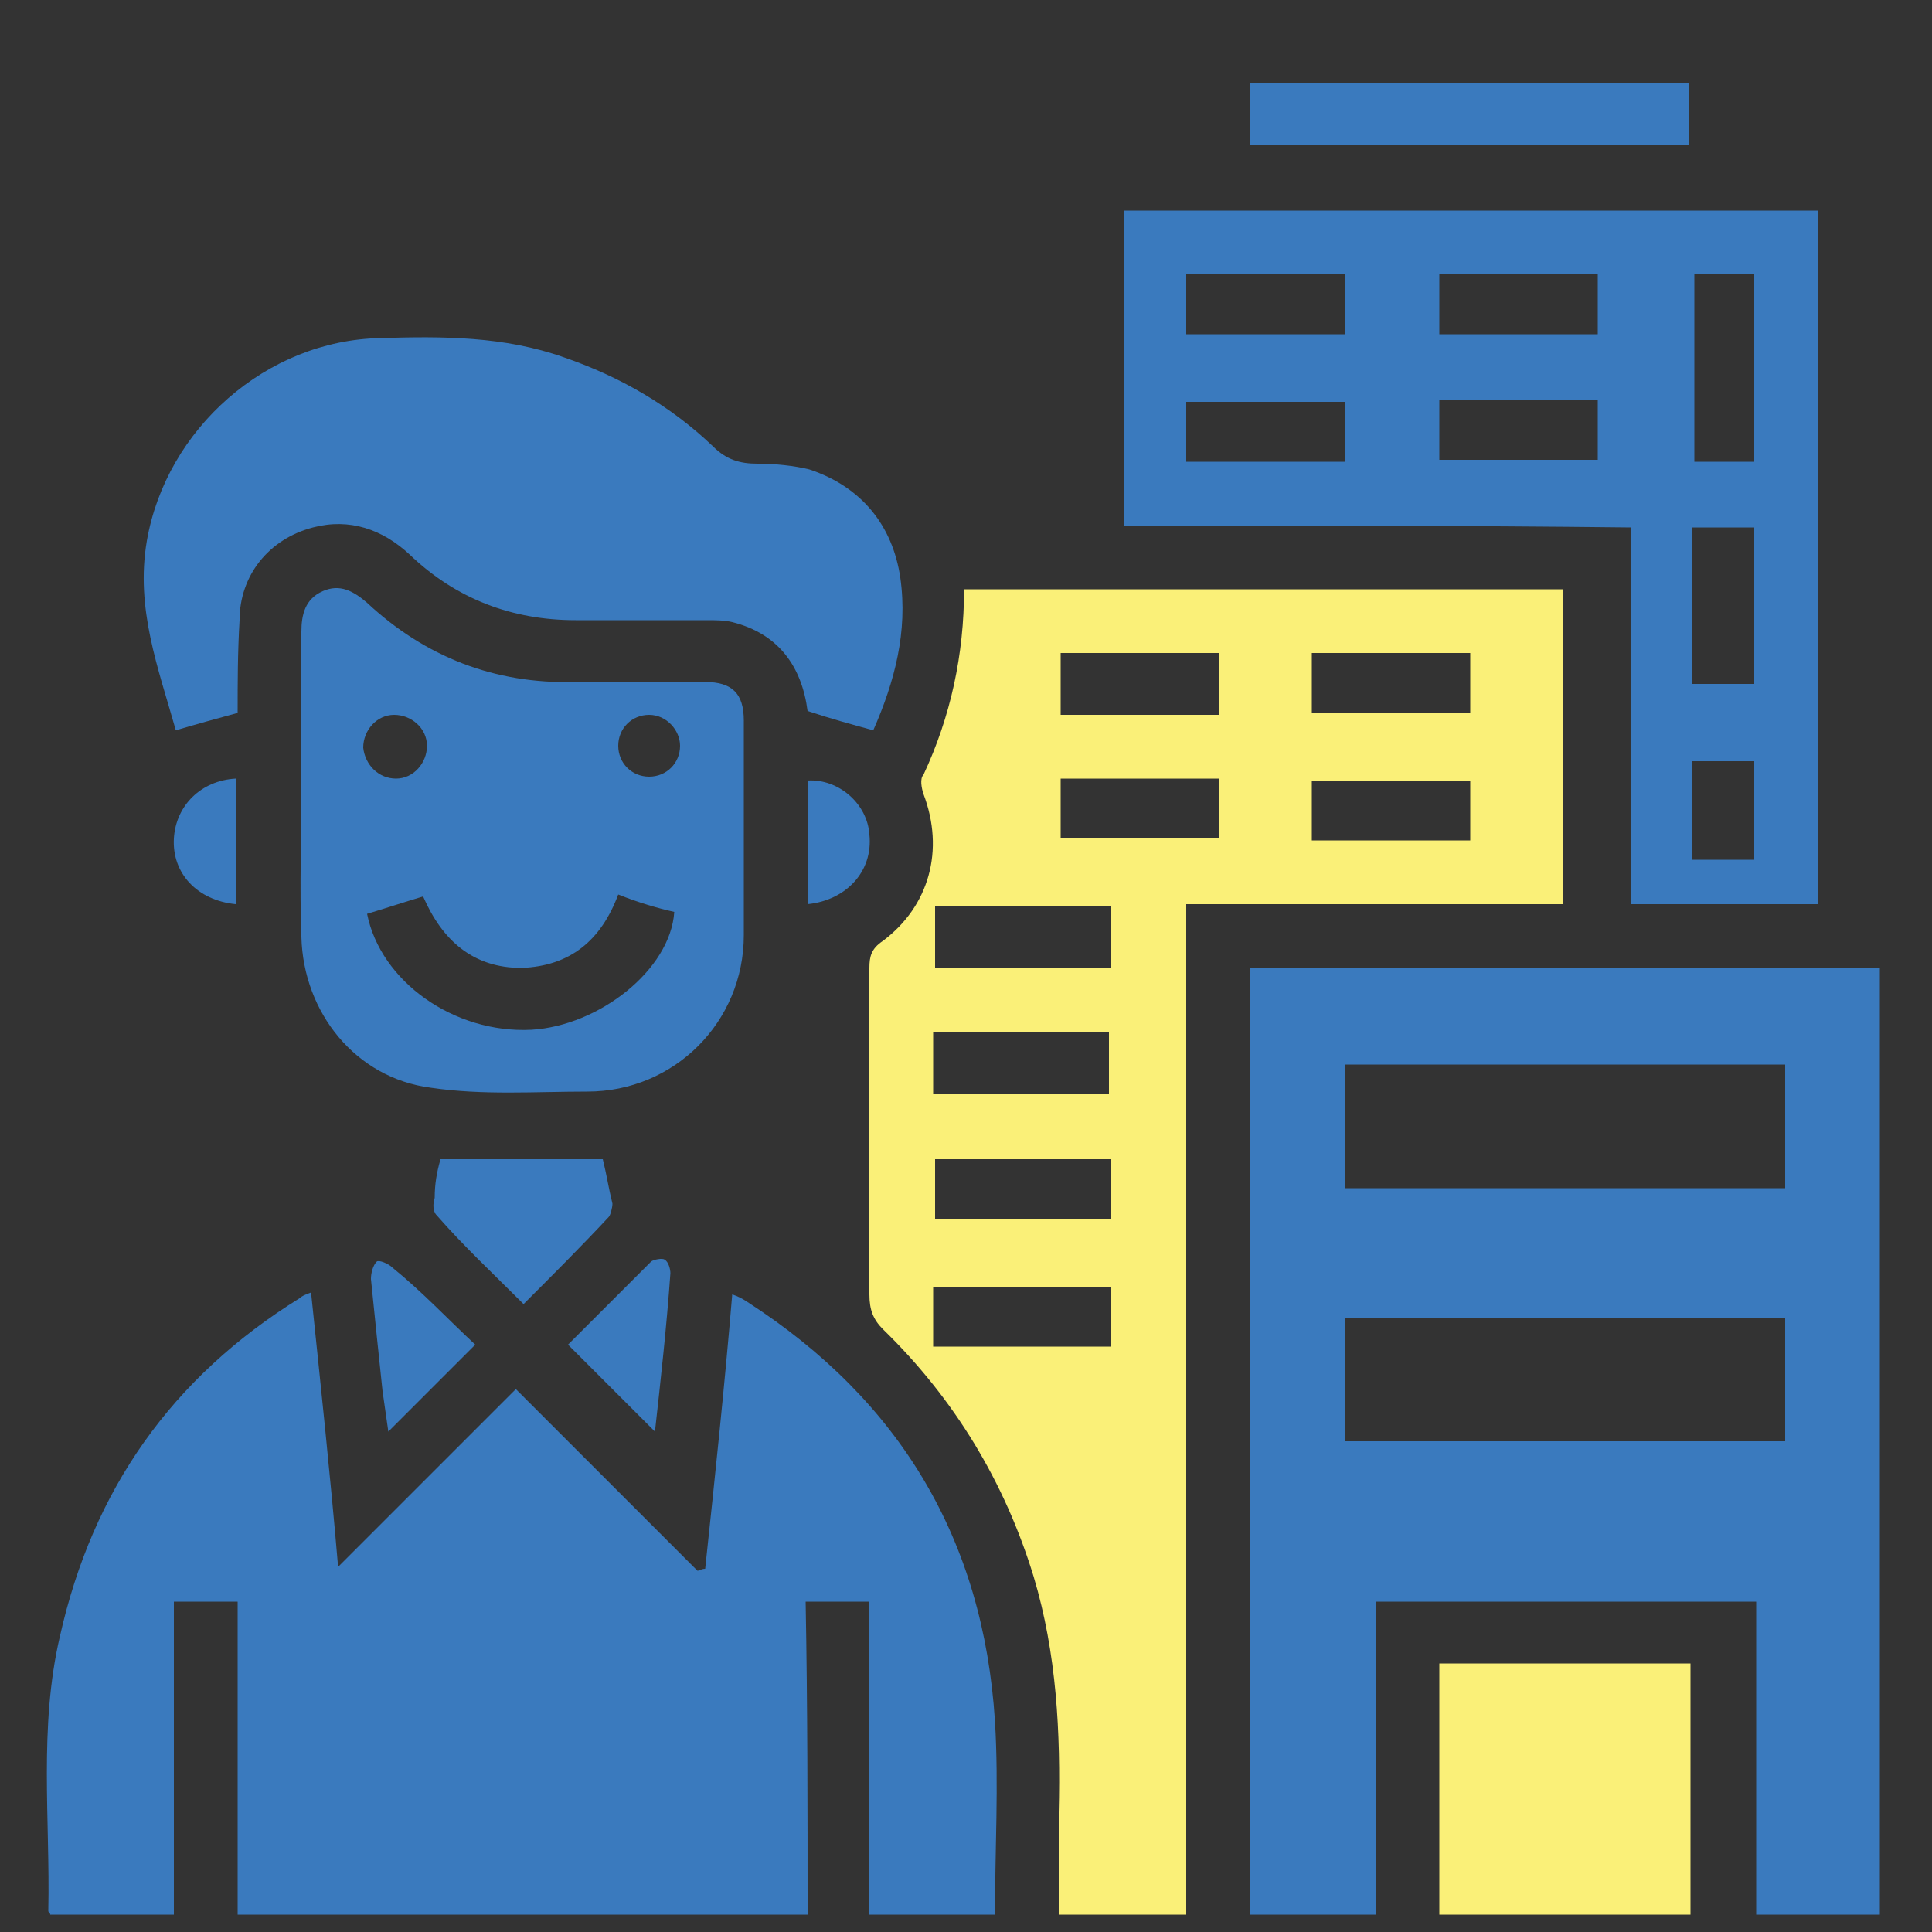 <?xml version="1.0" encoding="utf-8"?>
<!-- Generator: Adobe Illustrator 26.0.1, SVG Export Plug-In . SVG Version: 6.00 Build 0)  -->
<svg version="1.1" id="Layer_1" xmlns="http://www.w3.org/2000/svg" xmlns:xlink="http://www.w3.org/1999/xlink" x="0px" y="0px"
	 viewBox="0 0 100 100" style="enable-background:new 0 0 100 100;" xml:space="preserve">
<rect x="0" y="0" width="100" height="100" fill="#333333" stroke="none"/>
<style type="text/css">
	.st0{display:none;}
	.st1{display:inline;fill:#3A7ABE;}
	.st2{display:inline;fill:#FAF078;}
	.st3{fill:#3A7ABE;}
	.st4{fill:#FAF078;}
</style>
<g class="st0">
	<path class="st1" d="M0.6,48.9c0.5-0.7,1-1.6,1.6-2.2c3.2-3.1,6.2-6.4,9.6-9.3c3.4-3,7.5-4.9,12.2-5c1,0,2,0.2,3.2,0.4
		c-0.3,0.5-0.4,0.7-0.5,0.9c-4,5.4-7.7,11-11,16.9c-0.3,0.5-0.6,0.7-1.3,0.6c-2.9-0.4-5.7,0.1-8.6,0.8c-0.3-0.1-0.5,0-0.8,0.1
		c-2.4,0.6-3.3,0.2-4.4-2C0.6,49.7,0.6,49.3,0.6,48.9z"/>
	<path class="st1" d="M50.1,99.4c-2-1.2-2.3-1.9-2-4.3c0.4-2.6,0.9-5.3,0.8-7.9c-0.1-1.8,0.7-2.4,1.9-3.2c5-3.2,9.9-6.4,14.9-9.7
		c0.4-0.3,0.8-0.6,1.5-1.1c0.1,1.2,0.4,2.3,0.4,3.3c-0.3,5-2.3,9.4-5.7,13c-2.9,3-5.9,5.9-8.9,8.9c-0.4,0.4-1,0.7-1.6,1.1
		C51,99.4,50.6,99.4,50.1,99.4z"/>
	<path class="st1" d="M69.6,5.5c3.5,13.3,11.9,21.7,25.5,25c-1.3,2.7-2.5,5.5-4,8.1C85,49.4,76.7,58.2,67.1,66
		C62,70.2,56.5,73.8,51,77.3c-0.5,0.3-0.8,0.2-1.1-0.2c-1.9-1.9-3.7-3.8-5.7-5.6c-0.4-0.4-0.5-0.8-0.3-1.3c0.8-2.1,1.2-4.3,1.1-6.6
		c-0.3-5.1-4-8.5-9.1-8.5c-2,0-4,0.4-5.9,1.1c-0.6,0.2-0.9,0.1-1.3-0.3c-1.8-1.8-3.6-3.6-5.4-5.4c-0.5-0.4-0.5-0.8-0.1-1.3
		c6.7-10.9,14.5-20.9,24.2-29.4C53.8,14,61,9.1,69,5.7C69.2,5.6,69.5,5.5,69.6,5.5z M78.6,35.9c0-8-6.6-14.5-14.5-14.4
		C56,21.5,49.6,28,49.7,36c0.1,8,6.5,14.4,14.5,14.3C72.2,50.3,78.6,43.8,78.6,35.9z"/>
	<path class="st2" d="M75.4,3.4c5.3-1.6,10.6-2.5,16-2.6c1.6,0,3.1,0.1,4.7,0.1c1.8,0.1,2.8,1.2,3,3c0.5,6.7-0.2,13.3-2,19.8
		c-0.1,0.3-0.2,0.5-0.2,0.8C87.2,24,76.4,14.2,75.4,3.4z"/>
	<path class="st2" d="M35,60.8c3-0.1,4.3,1.1,4.3,3.5c0,3.1-1.3,5.8-3.4,8c-4.9,4.9-10.1,9.6-16,13.3c-1,0.6-2,1.2-3,1.7
		c-1.5,0.8-2.8,0.7-3.8-0.3s-1.1-2.3-0.3-3.8c2.1-4.2,4.9-7.9,7.9-11.4c2.2-2.5,4.5-5,6.8-7.4C29.6,62.2,32.4,61,35,60.8z"/>
	<path class="st1" d="M32.1,83.8c2.8-2.6,5.6-5.2,8.3-7.7c1.5,1.5,3,3,4.6,4.6c-0.3,0.2-0.7,0.4-1,0.6c-2.3,1.2-4.6,2.5-7,3.7
		C34.8,86,33.6,85.7,32.1,83.8z"/>
	<path class="st1" d="M16.2,67.9c-1.7-1.4-1.9-2.5-1-4.4c1.4-2.7,2.8-5.3,4.2-8c0.1-0.1,0.1-0.2,0.2-0.2c1.5,1.5,2.9,2.9,4.4,4.4
		C21.4,62.3,18.8,65.1,16.2,67.9z"/>
	<path class="st2" d="M64.1,44.5c-4.8,0-8.6-3.9-8.6-8.7c0-4.7,3.9-8.6,8.6-8.6s8.8,4.1,8.7,8.7C72.7,40.8,68.8,44.6,64.1,44.5z"/>
</g>
<g class="st0">
	<path class="st1" d="M1,95.4c0.8-1.7,2.1-2.3,3.8-2.1c0.7,0.1,1.3,0,2.1,0c0-0.5,0-0.8,0-1.2c0-12.4,0-24.8,0-37.2
		c0-1.8,0.7-2.9,2.4-3.7c4.6-2,9.2-4.1,13.9-6.1c0.3-0.1,0.5-0.2,0.9-0.4c0,16.2,0,32.4,0,48.6c1.9,0,3.8,0,5.8,0c0-0.4,0-0.8,0-1.2
		c0-21,0-42,0-63c0-3.1,1.4-4.5,4.5-4.5c10.4,0,20.9,0,31.3,0c2.8,0,4.3,1.5,4.3,4.3c0,21,0,42.1,0,63.1c0,0.4,0,0.8,0,1.3
		c1.9,0,3.8,0,5.7,0c0-16.1,0-32.3,0-48.6c0.4,0.2,0.7,0.2,1,0.4c4.7,2.1,9.3,4.2,14,6.2c1.6,0.7,2.2,1.8,2.2,3.5
		c0,12.4,0,24.8,0,37.2c0,0.4,0,0.8,0,1.3c0.9,0,1.7,0,2.6,0c1.8,0,2.9,0.8,3.3,2.3c0.3,1.4-0.4,2.5-1.9,3.3L96.8,99
		c-11.5,0-22.9,0-34.4,0c0-8.4,0-16.9,0-25.3c0-2.3-1.1-3.4-3.4-3.4c-6,0-12,0-17.9,0c-2.4,0-3.5,1-3.5,3.5c0,8.4,0,16.8,0,25.2
		c-11.6,0-23,0-34.5,0c-0.9-0.5-1.6-1.2-2.1-2.1C1,96.4,1,95.9,1,95.4z M49.9,36c-3.7,0-7.4,0-11.2,0c-2,0-3.2,1.2-3.2,3.1
		c0,3.6,0,7.3,0,10.9c0,2,1.2,3.2,3.2,3.2c7.4,0,14.8,0,22.2,0c2,0,3.2-1.2,3.2-3.2c0-3.6,0-7.2,0-10.8c0-2.1-1.1-3.2-3.3-3.2
		C57.3,35.9,53.6,36,49.9,36z M15.5,78.1c0-0.1,0-0.1,0-0.2c0.4,0,0.8,0,1.1,0c1.5-0.1,2.7-1.4,2.7-2.8c0-1.5-1.2-2.8-2.7-2.9
		c-0.7,0-1.5,0-2.2,0c-1.3,0.1-2.3,1-2.6,2.2c-0.3,1.2,0.2,2.5,1.4,3.1C13.9,77.9,14.7,77.9,15.5,78.1z M84.3,78.1
		c0-0.1,0-0.1,0-0.2c0.3,0,0.6,0,1,0c1.6-0.1,2.9-1.3,2.9-2.8c0-1.6-1.2-2.9-2.9-2.9c-0.7,0-1.4,0-2.1,0c-1.3,0.1-2.3,1-2.6,2.3
		c-0.2,1.1,0.3,2.5,1.4,3C82.6,77.9,83.5,77.9,84.3,78.1z M15.4,66.7c0-0.1,0-0.1,0-0.2c0.4,0,0.8,0,1.1,0c1.6-0.1,2.7-1.3,2.8-2.9
		c0-1.5-1.2-2.8-2.7-2.9c-0.7,0-1.5,0-2.2,0c-1.3,0.1-2.3,1-2.6,2.2c-0.3,1.2,0.3,2.5,1.4,3.1C13.8,66.4,14.7,66.5,15.4,66.7z
		 M84.2,66.7c0-0.1,0-0.1,0-0.2c0.4,0,0.8,0,1.1,0c1.6-0.1,2.7-1.3,2.7-2.9c0-1.5-1.2-2.8-2.7-2.9c-0.7,0-1.5,0-2.2,0
		c-1.3,0.1-2.3,1-2.6,2.2c-0.3,1.2,0.3,2.5,1.4,3.1C82.6,66.4,83.4,66.5,84.2,66.7z M15.5,89.6L15.5,89.6c0.3-0.1,0.6-0.1,1-0.1
		c1.6-0.1,2.8-1.3,2.8-2.9s-1.2-2.8-2.8-2.9c-0.7,0-1.4,0-2.1,0c-1.3,0.1-2.3,1-2.6,2.2s0.3,2.5,1.4,3.1
		C13.9,89.3,14.7,89.4,15.5,89.6z M84.1,89.4c0.5,0,0.8,0,1.1,0c1.7-0.1,2.9-1.3,2.9-2.9s-1.3-2.8-2.9-2.8c-0.7,0-1.3,0-2,0
		c-2,0.1-3.3,2.1-2.5,3.9C81.3,89.2,82.7,89.6,84.1,89.4z"/>
	<path class="st2" d="M43.2,99c0-7.6,0-15.2,0-22.9c4.5,0,8.9,0,13.4,0c0,7.6,0,15.2,0,22.9C52.1,99,47.7,99,43.2,99z"/>
	<path class="st2" d="M33.8,18.7c0-1-0.1-2,0-3c0.5-3.4,3.2-5.7,6.7-5.7c2.2,0,4.3,0,6.6,0c0-2,0-3.9,0-5.9c0-1.2,0.6-2.1,1.7-2.6
		C49.9,1,51,1.1,51.8,2c0.5,0.6,0.9,1.5,1,2.3c0.1,1.9,0,3.7,0,5.8c0.3,0,0.6,0,0.9,0c1.9,0,3.9,0,5.8,0c3.6,0.1,6.5,2.9,6.6,6.6
		c0,0.7,0,1.4,0,2.2C55.3,18.7,44.6,18.7,33.8,18.7z"/>
	<path class="st2" d="M58.5,41.7c0,1.9,0,3.7,0,5.6c-5.7,0-11.3,0-17.1,0c0-1.8,0-3.7,0-5.6C47.1,41.7,52.8,41.7,58.5,41.7z"/>
</g>
<g class="st0">
	<rect x="58.7" y="54.4" class="st2" width="30.8" height="8.5"/>
	<path class="st1" d="M1.4,89.5c0-22.4,0-44.8,0-67.1c32.4,0,64.7,0,97.1,0c0,0.4,0,0.6,0,0.9c0,21.6,0,43.1,0,64.7
		c0,0.9-0.1,1.8-0.3,2.6c-1.2,4.9-5.3,8.1-10.5,8.1c-24.8,0-49.6,0-74.3,0c-0.6,0-1.2,0-1.8,0c-4.1-0.3-7.2-2.2-9.1-5.9
		C2,91.7,1.8,90.5,1.4,89.5z M28.2,68.5c0.4,0.2,0.7,0.3,0.9,0.4c5.1,2.1,10.2,4.3,15.3,6.3c0.6,0.3,0.9,0.5,0.8,1.2
		c0,1.7,1.2,2.9,2.8,2.9s2.8-1.3,2.8-2.9c0-11.9,0-23.9,0-35.8c0-1.7-1.2-2.9-2.8-2.9s-2.8,1.2-2.8,2.9c0,0.7-0.2,1-0.8,1.2
		c-5.3,2.2-10.7,4.3-16,6.7c-2.5,1.1-4.9,1.8-7.6,1.5c-0.6-0.1-1.1,0-1.7,0c-4.3,0.2-7.9,3.9-8,8.2C11,63,14.7,67,19.6,67.1
		c1,0,1.9,0,2.9,0c0,0.5,0,0.9,0,1.3c0,4,0,8,0,11.9c0,1.6,1.1,2.8,2.6,2.9c1.4,0.1,2.7-0.9,3-2.3c0.1-0.4,0.1-0.8,0.1-1.1
		C28.2,76,28.2,72.3,28.2,68.5z M74.7,44.3c-3.7,0-7.4,0-11.1,0c-1.8,0-3.1,1.2-3.2,2.8c0,1.7,1.3,2.9,3.2,2.9c7.4,0,14.7,0,22.1,0
		c1.9,0,3.2-1.2,3.2-2.9s-1.3-2.8-3.2-2.8C82,44.3,78.3,44.3,74.7,44.3z M74.6,61.4c3.7,0,7.5,0,11.2,0c1.9,0,3.1-1.2,3.1-2.8
		c0-1.7-1.3-2.9-3.2-2.9c-7.4,0-14.7,0-22.1,0c-1.9,0-3.2,1.2-3.2,2.9s1.3,2.8,3.2,2.8C67.3,61.4,70.9,61.4,74.6,61.4z M74.6,72.8
		c3.7,0,7.5,0,11.2,0c1.8,0,3.1-1.2,3.1-2.8c0-1.7-1.3-2.9-3.2-2.9c-7.4,0-14.7,0-22.1,0c-1.9,0-3.2,1.2-3.2,2.9
		c0,1.7,1.3,2.8,3.2,2.8C67.3,72.8,70.9,72.8,74.6,72.8z"/>
	<path class="st1" d="M1.4,16.6c0-2,0-4,0-6.1c0.1-0.2,0.1-0.4,0.2-0.6C2.2,7,3.7,4.6,6.3,3.1C7.6,2.4,9.1,2,10.5,1.4
		c19.9,0,39.7,0,59.6,0c0,5,0,10.1,0,15.2C47.1,16.6,24.3,16.6,1.4,16.6z"/>
	<path class="st2" d="M89.5,1.4c0.6,0.2,1.2,0.3,1.7,0.5c4.2,1.3,7.3,5.2,7.4,9.7c0,1.6,0,3.3,0,5c-7.6,0-15.1,0-22.8,0
		c0-5,0-10.1,0-15.1C80.3,1.4,84.9,1.4,89.5,1.4z"/>
	<path class="st2" d="M45.2,47.7c0,7.2,0,14.4,0,21.7c-2.3-1-4.6-1.9-6.9-2.9c-3.1-1.3-6.2-2.6-9.4-3.9c-0.6-0.3-0.8-0.6-0.8-1.3
		c0-2,0-4,0-6c0-0.4,0-0.7,0.5-0.9c5.4-2.2,10.8-4.5,16.2-6.7C45,47.8,45.1,47.8,45.2,47.7z"/>
	<path class="st2" d="M22.5,55.7c0,1.9,0,3.7,0,5.6c-1.1,0-2.3,0.1-3.4,0c-1.4-0.2-2.4-1.5-2.3-2.9s1.3-2.6,2.7-2.7
		C20.5,55.7,21.4,55.7,22.5,55.7z"/>
</g>
<g>
	<path class="st3" d="M41.8,99.1c-9.9,0-19.7,0-29.5,0c0-5.4,0-10.8,0-16.2c-1.1,0-2.1,0-3.3,0c0,5.4,0,10.8,0,16.2
		c-2.2,0-4.3,0-6.4,0c0-0.1-0.1-0.1-0.1-0.2c0.1-4.7-0.5-9.5,0.6-14.2c1.7-7.6,5.8-13.4,12.4-17.5c0.1-0.1,0.3-0.2,0.6-0.3
		c0.5,4.8,1,9.5,1.4,14.2c3.1-3.1,6.2-6.2,9.2-9.2c3.3,3.3,6.3,6.3,9.4,9.4c0.1,0,0.2-0.1,0.4-0.1c0.5-4.7,1-9.4,1.4-14.2
		c0.3,0.1,0.5,0.2,0.8,0.4c7.9,5.1,12.2,12.3,12.8,21.7c0.2,3.3,0,6.6,0,10c-2.2,0-4.3,0-6.5,0c0-5.4,0-10.8,0-16.2
		c-1.1,0-2.1,0-3.3,0C41.8,88.3,41.8,93.7,41.8,99.1z"/>
	<path class="st3" d="M64.7,50.1c10.9,0,21.7,0,32.6,0c0,16.3,0,32.6,0,49c-2.1,0-4.2,0-6.4,0c0-5.4,0-10.8,0-16.2
		c-6.6,0-13.1,0-19.7,0c0,5.4,0,10.8,0,16.2c-2.2,0-4.3,0-6.5,0C64.7,82.8,64.7,66.5,64.7,50.1z M92.4,55.1c-7.7,0-15.2,0-22.8,0
		c0,2.2,0,4.3,0,6.4c7.6,0,15.2,0,22.8,0C92.4,59.4,92.4,57.3,92.4,55.1z M69.6,74.6c7.7,0,15.2,0,22.8,0c0-2.2,0-4.3,0-6.4
		c-7.6,0-15.2,0-22.8,0C69.6,70.3,69.6,72.4,69.6,74.6z"/>
	<path class="st4" d="M49.9,30.5c10.4,0,20.7,0,31,0c0,5.4,0,10.8,0,16.3c-6.5,0-13,0-19.5,0c0,17.5,0,34.9,0,52.3
		c-2.2,0-4.4,0-6.6,0c0-1.8,0-3.6,0-5.3c0.1-4.1-0.1-8.2-1.3-12.2c-1.5-4.9-4.1-9.2-7.8-12.8c-0.5-0.5-0.7-1-0.7-1.8
		c0-5.6,0-11.2,0-16.9c0-0.6,0.1-1,0.7-1.4c2.4-1.8,3.2-4.7,2.1-7.6c-0.1-0.3-0.2-0.8,0-1C49.2,37.1,49.9,33.9,49.9,30.5z M54.9,37
		c1.1,0,7.1,0,8.2,0c0-1.1,0-2.1,0-3.2c-1.1,0-7.1,0-8.2,0C54.9,34.9,54.9,35.9,54.9,37z M76.1,33.8c-1.1,0-7.1,0-8.2,0
		c0,1.1,0,2.1,0,3.1c1.1,0,7.1,0,8.2,0C76.1,35.9,76.1,34.9,76.1,33.8z M63.1,40.3c-1.1,0-7.1,0-8.2,0c0,1.1,0,2.1,0,3.1
		c1.1,0,7.1,0,8.2,0C63.1,42.4,63.1,41.4,63.1,40.3z M67.9,43.5c1.1,0,7.2,0,8.2,0c0-1.1,0-2.1,0-3.1c-1.1,0-7.1,0-8.2,0
		C67.9,41.4,67.9,42.4,67.9,43.5z M57.5,50.1c0-1.1,0-2.1,0-3.2c-1.1,0-8.1,0-9.1,0c0,1.1,0,2.1,0,3.2
		C49.4,50.1,56.4,50.1,57.5,50.1z M48.3,53.4c0,1.1,0,2.1,0,3.2c1.1,0,8.1,0,9.1,0c0-1.1,0-2.1,0-3.2C56.4,53.4,49.4,53.4,48.3,53.4
		z M57.5,60c-1.1,0-8.1,0-9.1,0c0,1.1,0,2.1,0,3.1c1.1,0,8.1,0,9.1,0C57.5,62.1,57.5,61.1,57.5,60z M48.3,69.7c1.1,0,8.1,0,9.2,0
		c0-1.1,0-2.1,0-3.1c-1.1,0-8.1,0-9.2,0C48.3,67.6,48.3,68.6,48.3,69.7z"/>
	<path class="st3" d="M58.2,27.2c0-5.6,0-10.9,0-16.3c12,0,23.9,0,35.9,0c0,11.9,0,23.9,0,35.9c-3.2,0-6.4,0-9.7,0
		c0-6.5,0-13,0-19.5C75.6,27.2,66.9,27.2,58.2,27.2z M90.8,27.3c-1.1,0-2.2,0-3.2,0c0,1.1,0,7.1,0,8.1c1.1,0,2.1,0,3.2,0
		C90.8,34.4,90.8,28.3,90.8,27.3z M87.6,44.5c1.1,0,2.1,0,3.2,0c0-1.1,0-4.1,0-5.1c-1.1,0-2.1,0-3.2,0
		C87.6,40.5,87.6,43.5,87.6,44.5z M69.6,14.2c-1.1,0-7.1,0-8.2,0c0,1.1,0,2.1,0,3.1c1.1,0,7.1,0,8.2,0
		C69.6,16.2,69.6,15.2,69.6,14.2z M82.7,14.2c-1.1,0-7.2,0-8.2,0c0,1.1,0,2.1,0,3.1c1.1,0,7.1,0,8.2,0
		C82.7,16.3,82.7,15.3,82.7,14.2z M90.8,23.9c0-1.1,0-8.6,0-9.7c-1.1,0-2.1,0-3.1,0c0,1.1,0,8.6,0,9.7
		C88.7,23.9,89.7,23.9,90.8,23.9z M61.4,23.9c1.1,0,7.2,0,8.2,0c0-1.1,0-2.1,0-3.1c-1.1,0-7.1,0-8.2,0
		C61.4,21.8,61.4,22.8,61.4,23.9z M82.7,20.7c-1.1,0-7.1,0-8.2,0c0,1.1,0,2.1,0,3.1c1.1,0,7.1,0,8.2,0
		C82.7,22.8,82.7,21.8,82.7,20.7z"/>
	<path class="st3" d="M12.3,36.9c-1.1,0.3-2.2,0.6-3.2,0.9C8.2,34.6,7,31.5,7.6,28c1-5.8,6.2-10.4,12.1-10.5c3.2-0.1,6.4-0.1,9.5,1
		c2.9,1,5.5,2.5,7.7,4.6c0.7,0.7,1.4,0.9,2.3,0.9c0.9,0,1.9,0.1,2.7,0.3c2.7,0.9,4.3,2.9,4.7,5.6c0.4,2.8-0.3,5.4-1.4,7.9
		c-1.1-0.3-2.2-0.6-3.4-1c-0.3-2.3-1.5-4-3.9-4.6c-0.4-0.1-0.9-0.1-1.3-0.1c-2.3,0-4.6,0-6.8,0c-3.3,0-6.2-1.1-8.6-3.4
		c-1.4-1.3-3.1-1.9-5-1.4c-2.3,0.6-3.8,2.5-3.8,4.8C12.3,33.8,12.3,35.3,12.3,36.9z"/>
	<path class="st3" d="M15.6,40.7c0-2.7,0-5.3,0-8c0-0.9,0.2-1.7,1.1-2.1c0.9-0.4,1.6,0,2.3,0.6c3,2.8,6.6,4.2,10.7,4.1
		c2.3,0,4.6,0,6.8,0c1.4,0,2,0.6,2,2c0,3.7,0,7.4,0,11.1c0,4.5-3.6,8.1-8.1,8.1c-2.7,0-5.4,0.2-8.1-0.2c-3.9-0.5-6.6-3.9-6.7-7.8
		C15.5,46,15.6,43.3,15.6,40.7L15.6,40.7z M19,47.3c0.7,3.5,4.5,6.2,8.5,6c3.5-0.2,7.2-3.1,7.4-6.1C34,47,33,46.7,32,46.3
		c-0.9,2.4-2.5,3.7-5,3.8c-2.5,0-4.1-1.4-5.1-3.7C20.9,46.7,20,47,19,47.3z M20.5,40.3c0.9,0,1.6-0.8,1.6-1.7S21.3,37,20.4,37
		c-0.9,0-1.6,0.8-1.6,1.7C18.9,39.6,19.6,40.3,20.5,40.3z M33.6,37c-0.9,0-1.6,0.7-1.6,1.6c0,0.9,0.7,1.6,1.6,1.6s1.6-0.7,1.6-1.6
		C35.2,37.8,34.5,37,33.6,37z"/>
	<path class="st4" d="M74.5,99.1c0-4.3,0-8.6,0-13c4.3,0,8.6,0,13,0c0,4.3,0,8.6,0,13C83.2,99.1,78.9,99.1,74.5,99.1z"/>
	<path class="st3" d="M64.7,4.3c7.6,0,15.1,0,22.7,0c0,1,0,2.1,0,3.2c-7.6,0-15.1,0-22.7,0C64.7,6.4,64.7,5.4,64.7,4.3z"/>
	<path class="st3" d="M22.8,60c2.8,0,5.6,0,8.4,0c0.2,0.8,0.3,1.5,0.5,2.3c0,0.2-0.1,0.6-0.2,0.7c-1.4,1.5-2.9,3-4.4,4.5
		c-1.6-1.6-3.1-3-4.5-4.6c-0.2-0.2-0.2-0.6-0.1-0.9C22.5,61.3,22.6,60.7,22.8,60z"/>
	<path class="st3" d="M33.9,74.1c-1.5-1.5-2.9-2.9-4.5-4.5c1.4-1.4,2.8-2.8,4.3-4.3c0.1-0.1,0.6-0.2,0.7-0.1
		c0.2,0.1,0.3,0.5,0.3,0.7C34.5,68.7,34.2,71.4,33.9,74.1z"/>
	<path class="st3" d="M24.6,69.6c-1.5,1.5-3,3-4.5,4.5c-0.1-0.7-0.2-1.4-0.3-2.1c-0.2-1.9-0.4-3.8-0.6-5.8c0-0.3,0.1-0.7,0.3-0.9
		c0.1-0.1,0.6,0.1,0.8,0.3C21.9,66.9,23.2,68.3,24.6,69.6z"/>
	<path class="st3" d="M12.2,46.8c-2-0.2-3.3-1.6-3.2-3.4c0.1-1.7,1.4-3,3.2-3.1C12.2,42.5,12.2,44.6,12.2,46.8z"/>
	<path class="st3" d="M41.8,46.8c0-2.2,0-4.3,0-6.4c1.6-0.1,3.1,1.2,3.2,2.8C45.2,45.1,43.8,46.6,41.8,46.8z"/>
</g>
</svg>
